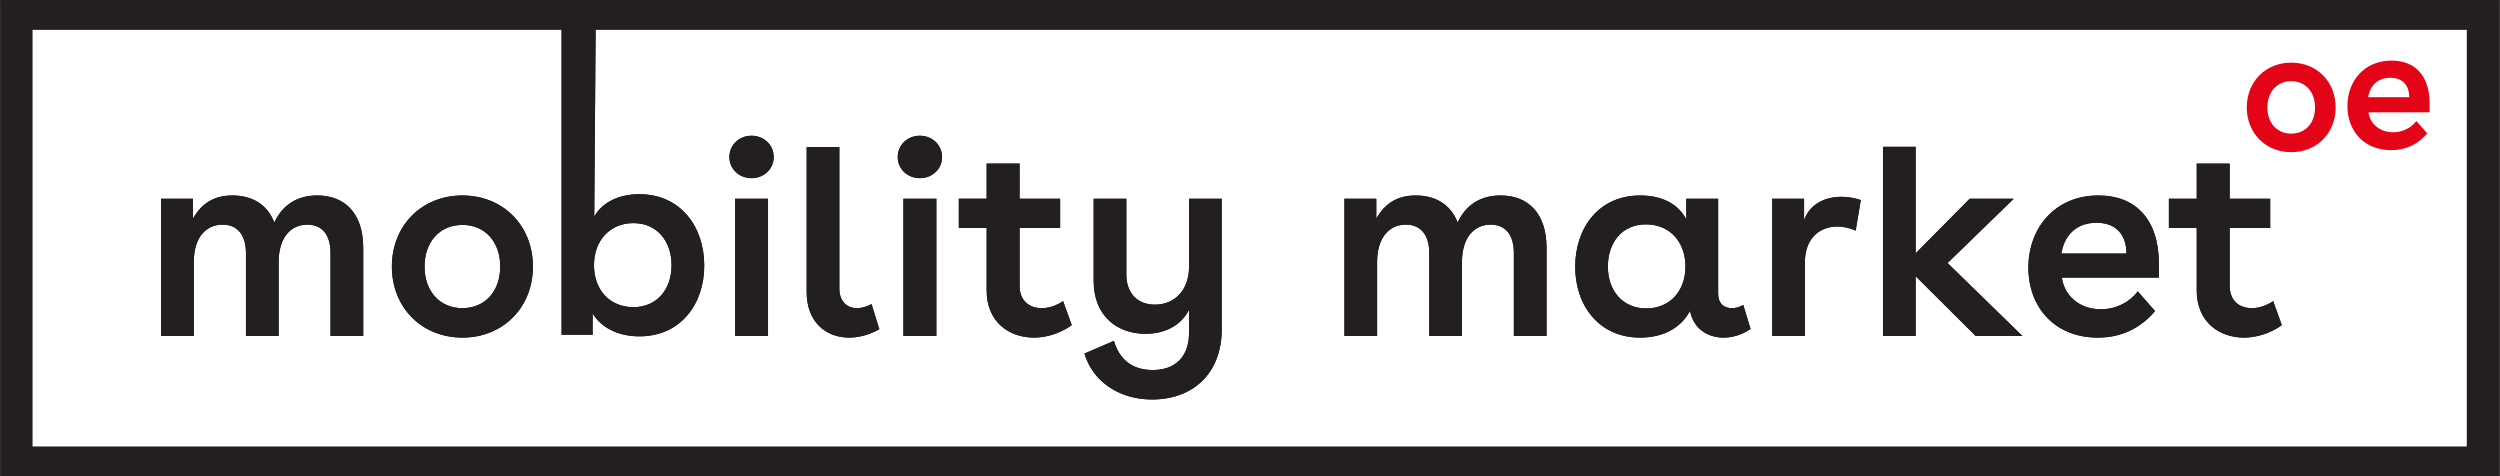 <?xml version="1.0" encoding="UTF-8" standalone="no"?>
<!-- Created with Inkscape (http://www.inkscape.org/) -->

<svg
   version="1.1"
   id="svg43459"
   width="793.707"
   height="151.187"
   viewBox="0 0 793.707 151.187"
   sodipodi:docname="mobility_market_oe_logo_invertiert.svg"
   inkscape:version="1.4 (86a8ad7, 2024-10-11)"
   xmlns:inkscape="http://www.inkscape.org/namespaces/inkscape"
   xmlns:sodipodi="http://sodipodi.sourceforge.net/DTD/sodipodi-0.dtd"
   xmlns="http://www.w3.org/2000/svg"
   xmlns:svg="http://www.w3.org/2000/svg">
  <rect x="0" y="0" width="793.707" height="151.187" fill="#333333" stroke="none"/>
  <defs
     id="defs43463" />
  <sodipodi:namedview
     id="namedview43461"
     pagecolor="#ffffff"
     bordercolor="#666666"
     borderopacity="1.0"
     inkscape:showpageshadow="2"
     inkscape:pageopacity="0.0"
     inkscape:pagecheckerboard="0"
     inkscape:deskcolor="#d1d1d1"
     showgrid="false"
     inkscape:zoom="1.6521589"
     inkscape:cx="147.68555"
     inkscape:cy="366.49017"
     inkscape:window-width="3200"
     inkscape:window-height="1711"
     inkscape:window-x="-9"
     inkscape:window-y="-9"
     inkscape:window-maximized="1"
     inkscape:current-layer="g1">
    <inkscape:page
       x="0"
       y="0"
       id="page43465"
       width="793.707"
       height="151.187"
       margin="0"
       bleed="0" />
  </sodipodi:namedview>
  <g
     id="g43467"
     inkscape:groupmode="layer"
     inkscape:label="Page 1"
     transform="matrix(1.333,0,0,-1.333,0,151.187)">
    <rect
       x="0.154"
       y="-113.366"
       style="fill:#231f20;fill-opacity:1;stroke-width:39.113"
       width="595.018"
       height="113.341"
       id="rect623-0"
       transform="scale(1,-1)" />
    <g
       id="g43469"
       transform="scale(0.1)">
      <path
         d="m 1101.29,598.5 c -54.06,0 -90.1,-40.547 -90.1,-99.121 0,-58.574 36.04,-99.121 90.1,-99.121 54.07,0 90.11,40.547 90.11,99.121 0,58.574 -36.04,99.121 -90.11,99.121"
         style="fill:#ffffff;fill-opacity:1;fill-rule:nonzero;stroke:none"
         id="path43471" />
      <path
         d="m 3920.28,599.789 c -58.57,0 -90.75,-45.059 -90.75,-100.41 0,-59.211 36.69,-99.758 91.4,-99.758 55.35,0 93.32,40.547 93.32,99.758 0,59.219 -37.97,100.41 -93.97,100.41"
         style="fill:#ffffff;fill-opacity:1;fill-rule:nonzero;stroke:none"
         id="path43473" />
      <path
         d="m 4993.16,603.645 c -47.62,0 -76.59,-29.598 -83.66,-73.368 h 155.11 c 0,44.414 -24.45,73.368 -71.45,73.368"
         style="fill:#ffffff;fill-opacity:1;fill-rule:nonzero;stroke:none"
         id="path43475" />
      <path
         d="m 5344.57,330.102 c -60.49,0 -112.63,38.621 -112.63,112 v 149.316 h -66.3 v 69.512 h 66.3 v 83.672 h 78.53 V 660.93 h 96.54 v -69.512 h -96.54 V 453.684 c 0,-36.043 23.16,-53.426 52.77,-53.426 16.1,0 34.76,5.801 50.85,16.738 l 20.59,-57.285 c -28.31,-19.953 -60.5,-29.609 -90.11,-29.609 z m -202.73,142.89 h -231.06 c 5.15,-39.258 37.97,-75.312 93.33,-75.312 36.68,0 68.22,17.383 87.53,42.488 l 41.19,-46.98 c -34.75,-40.559 -79.8,-63.086 -136.44,-63.086 -103.63,0 -165.41,73.378 -165.41,166.699 0,94.629 63.72,171.855 166.69,171.855 91.39,0 144.17,-59.855 144.17,-162.199 z M 4705.48,333.969 4562.6,476.215 V 333.969 h -77.88 v 450.535 h 77.88 V 530.922 l 128.72,130.008 h 104.92 l -157.7,-153.184 178.3,-173.777 z m -285.76,251.015 c -14.8,6.434 -29.6,9.657 -43.76,9.657 -42.48,0 -77.24,-28.321 -77.24,-85.606 V 333.969 h -77.88 V 660.93 h 75.95 v -50.848 c 14.16,38.621 50.2,55.359 88.81,55.359 16.1,0 30.9,-2.578 46.35,-7.722 z M 4105,330.102 c -38.61,0 -72.08,21.882 -79.81,63.73 -21.88,-41.203 -64.36,-63.73 -119.07,-63.73 -97.19,0 -154.47,75.957 -154.47,168.64 0,92.031 55.35,169.914 155.12,169.914 52.77,0 90.75,-21.242 109.41,-56.64 v 48.914 h 75.95 V 435.023 c 0,-24.464 14.8,-34.765 32.19,-34.765 9.64,0 19.3,2.578 27.67,7.722 l 17.37,-57.273 c -20.59,-14.16 -43.12,-20.605 -64.36,-20.605 z m -421.55,3.867 h -77.88 v 196.953 c 0,45.058 -20.6,68.223 -55.36,68.223 -37.97,0 -68.22,-28.965 -68.22,-89.465 V 333.969 h -77.88 v 196.953 c 0,45.058 -21.24,68.223 -56,68.223 -37.97,0 -68.22,-28.965 -68.22,-89.465 V 333.969 h -77.88 V 660.93 h 75.95 v -46.981 c 19.95,34.11 48.27,54.707 93.97,54.707 48.27,0 83.66,-22.531 99.76,-64.367 18.66,39.902 52.13,64.367 102.34,64.367 65.65,0 109.42,-42.48 109.42,-124.863 z m -773.63,15.449 c 0,-102.336 -66.29,-166.711 -166.05,-166.711 -79.17,0 -141.6,43.77 -160.91,109.426 l 70.16,30.242 c 12.22,-41.836 41.19,-69.5 92.68,-69.5 54.06,0 86.25,32.176 86.25,88.816 v 54.707 c -18.03,-36.043 -55.99,-57.285 -103.63,-57.285 -66.94,0 -123.57,41.836 -123.57,126.153 V 660.93 h 77.88 V 480.715 c 0,-45.692 27.03,-72.09 68.22,-72.09 46.34,0 81.1,34.121 81.1,90.117 V 660.93 h 77.87 z m -447.3,-19.316 c -60.5,0 -112.63,38.621 -112.63,112 v 149.316 h -66.3 v 69.512 h 66.3 v 83.672 h 78.52 V 660.93 h 96.54 v -69.512 h -96.54 V 453.684 c 0,-36.043 23.17,-53.426 52.78,-53.426 16.09,0 34.75,5.801 50.84,16.738 l 20.6,-57.285 c -28.32,-19.953 -60.5,-29.609 -90.11,-29.609 z m -271.6,379.746 c -29.61,0 -52.79,21.882 -52.79,50.203 0,28.965 23.18,50.851 52.79,50.851 29.6,0 52.78,-21.886 52.78,-50.851 0,-28.321 -23.18,-50.203 -52.78,-50.203 z m 39.26,-375.879 h -78.53 V 660.93 h 78.53 z m -207.89,-3.867 c -55.99,0 -101.05,37.976 -101.05,108.132 v 345.625 h 77.88 V 446.605 c 0,-29.609 18.03,-46.347 41.84,-46.347 10.94,0 22.53,3.222 34.76,9.656 l 18.66,-59.851 c -24.45,-13.516 -48.91,-19.961 -72.09,-19.961 z m -232.34,379.746 c -29.6,0 -52.78,21.882 -52.78,50.203 0,28.965 23.18,50.851 52.78,50.851 29.6,0 52.78,-21.886 52.78,-50.851 0,-28.321 -23.18,-50.203 -52.78,-50.203 z m 39.26,-375.879 h -78.52 V 660.93 h 78.52 z m -727.92,-3.867 c -97.18,0 -167.985,72.089 -167.985,169.277 0,97.187 70.805,169.277 167.985,169.277 97.19,0 167.99,-72.09 167.99,-169.277 0,-97.188 -70.8,-169.277 -167.99,-169.277 z m -236.188,3.867 h -77.875 v 196.953 c 0,45.058 -20.598,68.223 -55.352,68.223 -37.98,0 -68.227,-28.965 -68.227,-89.465 V 333.969 H 585.77 v 196.953 c 0,45.058 -21.243,68.223 -55.997,68.223 -37.976,0 -68.226,-28.965 -68.226,-89.465 V 333.969 H 383.668 V 660.93 h 75.949 v -46.981 c 19.953,34.11 48.274,54.707 93.973,54.707 48.269,0 83.672,-22.531 99.758,-64.367 18.668,39.902 52.136,64.367 102.34,64.367 65.648,0 109.414,-42.48 109.414,-124.863 z m 553.458,729.021 -3.18,-444.756 c 18.02,32.825 56.64,53.418 107.48,53.418 99.12,0 154.47,-78.515 154.47,-169.91 0,-91.398 -55.99,-168.644 -154.47,-168.644 -50.84,0 -92.04,21.25 -111.35,54.718 V 336.965 H 1337.5 V 1062.99 H 77.543 V 70.859 H 5875.21 V 1062.99 H 1418.56"
         style="fill:#ffffff;fill-opacity:1;fill-rule:nonzero;stroke:none"
         id="path43477" />
      <path
         d="m 1508.71,402.621 c 54.06,0 90.75,40.547 90.75,99.766 0,55.34 -32.83,100.398 -90.75,100.398 -56.01,0 -93.97,-41.191 -93.97,-100.398 0,-59.219 37.96,-99.766 93.97,-99.766"
         style="fill:#ffffff;fill-opacity:1;fill-rule:nonzero;stroke:none"
         id="path43479" />
      <path
         d="M 865.102,543.793 V 333.969 h -77.875 v 196.953 c 0,45.058 -20.598,68.223 -55.352,68.223 -37.98,0 -68.227,-28.965 -68.227,-89.465 V 333.969 H 585.77 v 196.953 c 0,45.058 -21.243,68.223 -55.997,68.223 -37.976,0 -68.226,-28.965 -68.226,-89.465 V 333.969 H 383.668 V 660.93 h 75.949 v -46.981 c 19.953,34.11 48.274,54.707 93.973,54.707 48.269,0 83.672,-22.531 99.758,-64.367 18.668,39.902 52.136,64.367 102.34,64.367 65.648,0 109.414,-42.48 109.414,-124.863"
         style="fill:#231f20;fill-opacity:1;fill-rule:nonzero;stroke:none"
         id="path43481" />
      <path
         d="m 1269.28,499.379 c 0,-97.18 -70.8,-169.277 -167.99,-169.277 -97.18,0 -167.985,72.097 -167.985,169.277 0,97.187 70.805,169.277 167.985,169.277 97.19,0 167.99,-72.09 167.99,-169.277 m -258.09,0 c 0,-58.574 36.04,-99.121 90.1,-99.121 54.07,0 90.11,40.547 90.11,99.121 0,58.574 -36.04,99.121 -90.11,99.121 -54.06,0 -90.1,-40.547 -90.1,-99.121"
         style="fill:#231f20;fill-opacity:1;fill-rule:nonzero;stroke:none"
         id="path43483" />
      <path
         d="m 1677.33,501.742 c 0,-91.398 -55.99,-168.644 -154.47,-168.644 -50.84,0 -92.04,21.25 -111.35,54.718 v -50.851 h -74.01 v 726.025 h 81.2 l -3.32,-444.756 c 18.02,32.825 56.64,53.418 107.48,53.418 99.12,0 154.47,-78.515 154.47,-169.91 m -77.87,0.645 c 0,55.351 -32.83,100.398 -90.75,100.398 -56.01,0 -93.97,-41.191 -93.97,-100.398 0,-59.219 37.96,-99.766 93.97,-99.766 54.06,0 90.75,40.547 90.75,99.766"
         style="fill:#231f20;fill-opacity:1;fill-rule:nonzero;stroke:none"
         id="path43485" />
      <path
         d="m 1842.73,760.051 c 0,-28.321 -23.18,-50.203 -52.78,-50.203 -29.6,0 -52.78,21.882 -52.78,50.203 0,28.965 23.18,50.851 52.78,50.851 29.6,0 52.78,-21.886 52.78,-50.851 m -92.04,-99.121 h 78.52 V 333.969 h -78.52 V 660.93"
         style="fill:#231f20;fill-opacity:1;fill-rule:nonzero;stroke:none"
         id="path43487" />
      <path
         d="m 2022.29,330.102 c -55.99,0 -101.05,37.976 -101.05,108.132 v 345.625 h 77.88 V 446.605 c 0,-29.609 18.03,-46.347 41.84,-46.347 10.94,0 22.53,3.222 34.76,9.656 l 18.66,-59.851 c -24.45,-13.516 -48.91,-19.961 -72.09,-19.961"
         style="fill:#231f20;fill-opacity:1;fill-rule:nonzero;stroke:none"
         id="path43489" />
      <path
         d="m 2243.7,760.051 c 0,-28.321 -23.18,-50.203 -52.78,-50.203 -29.61,0 -52.79,21.882 -52.79,50.203 0,28.965 23.18,50.851 52.79,50.851 29.6,0 52.78,-21.886 52.78,-50.851 m -92.05,-99.121 h 78.53 V 333.969 h -78.53 V 660.93"
         style="fill:#231f20;fill-opacity:1;fill-rule:nonzero;stroke:none"
         id="path43491" />
      <path
         d="m 2462.52,330.102 c -60.5,0 -112.63,38.621 -112.63,112 v 149.316 h -66.3 v 69.512 h 66.3 v 83.672 h 78.52 V 660.93 h 96.54 v -69.512 h -96.54 V 453.684 c 0,-36.043 23.17,-53.426 52.78,-53.426 16.09,0 34.75,5.801 50.84,16.738 l 20.6,-57.285 c -28.32,-19.953 -60.5,-29.609 -90.11,-29.609"
         style="fill:#231f20;fill-opacity:1;fill-rule:nonzero;stroke:none"
         id="path43493" />
      <path
         d="m 2677.27,194.113 c -46.48,17.071 -80.94,52.219 -94.41,98.02 l 70.16,30.242 c 12.22,-41.836 41.19,-69.5 92.68,-69.5 54.06,0 86.25,32.176 86.25,88.816 v 54.707 c -18.03,-36.043 -55.99,-57.285 -103.63,-57.285 -66.94,0 -123.57,41.836 -123.57,126.153 V 660.93 h 77.88 V 480.715 c 0,-45.692 27.03,-72.09 68.22,-72.09 46.34,0 81.1,34.121 81.1,90.117 V 660.93 h 77.87 V 349.418 c 0,-102.336 -66.29,-166.711 -166.05,-166.711 -23.94,0 -46.34,4.004 -66.5,11.406"
         style="fill:#231f20;fill-opacity:1;fill-rule:nonzero;stroke:none"
         id="path43495" />
      <path
         d="M 3683.45,543.793 V 333.969 h -77.88 v 196.953 c 0,45.058 -20.6,68.223 -55.36,68.223 -37.97,0 -68.22,-28.965 -68.22,-89.465 V 333.969 h -77.88 v 196.953 c 0,45.058 -21.24,68.223 -56,68.223 -37.97,0 -68.22,-28.965 -68.22,-89.465 V 333.969 h -77.88 V 660.93 h 75.95 v -46.981 c 19.95,34.11 48.27,54.707 93.97,54.707 48.27,0 83.66,-22.531 99.76,-64.367 18.66,39.902 52.13,64.367 102.34,64.367 65.65,0 109.42,-42.48 109.42,-124.863"
         style="fill:#231f20;fill-opacity:1;fill-rule:nonzero;stroke:none"
         id="path43497" />
      <path
         d="m 4169.36,350.707 c -20.59,-14.16 -43.12,-20.605 -64.36,-20.605 -38.61,0 -72.08,21.882 -79.81,63.73 -21.88,-41.203 -64.36,-63.73 -119.07,-63.73 -97.19,0 -154.47,75.957 -154.47,168.64 0,92.031 55.35,169.914 155.12,169.914 52.77,0 90.75,-21.242 109.41,-56.64 v 48.914 h 75.95 V 435.023 c 0,-24.464 14.8,-34.765 32.19,-34.765 9.64,0 19.3,2.586 27.67,7.722 z m -155.11,148.672 c 0,59.219 -37.97,100.41 -93.97,100.41 -58.57,0 -90.75,-45.059 -90.75,-100.41 0,-59.211 36.69,-99.758 91.4,-99.758 55.35,0 93.32,40.547 93.32,99.758"
         style="fill:#231f20;fill-opacity:1;fill-rule:nonzero;stroke:none"
         id="path43499" />
      <path
         d="m 4419.72,584.984 c -14.8,6.434 -29.6,9.657 -43.76,9.657 -42.48,0 -77.24,-28.321 -77.24,-85.606 V 333.969 h -77.88 V 660.93 h 75.95 v -50.848 c 14.16,38.621 50.2,55.359 88.81,55.359 16.1,0 30.9,-2.578 46.35,-7.722 l -12.23,-72.735"
         style="fill:#231f20;fill-opacity:1;fill-rule:nonzero;stroke:none"
         id="path43501" />
      <path
         d="M 4705.48,333.969 4562.6,476.215 V 333.969 h -77.88 v 450.535 h 77.88 V 530.922 l 128.72,130.008 h 104.92 l -157.7,-153.184 178.3,-173.777 h -111.36"
         style="fill:#231f20;fill-opacity:1;fill-rule:nonzero;stroke:none"
         id="path43503" />
      <path
         d="m 5141.84,472.992 h -231.06 c 5.15,-39.258 37.97,-75.312 93.33,-75.312 36.68,0 68.22,17.383 87.53,42.488 l 41.19,-46.98 c -34.75,-40.559 -79.8,-63.086 -136.44,-63.086 -103.63,0 -165.41,73.386 -165.41,166.699 0,94.629 63.72,171.855 166.69,171.855 91.39,0 144.17,-59.855 144.17,-162.199 z m -77.23,57.285 c 0,44.414 -24.45,73.368 -71.45,73.368 -47.62,0 -76.59,-29.598 -83.66,-73.368 h 155.11"
         style="fill:#231f20;fill-opacity:1;fill-rule:nonzero;stroke:none"
         id="path43505" />
      <path
         d="m 5344.57,330.102 c -60.49,0 -112.63,38.621 -112.63,112 v 149.316 h -66.3 v 69.512 h 66.3 v 83.672 h 78.53 V 660.93 h 96.54 v -69.512 h -96.54 V 453.684 c 0,-36.043 23.16,-53.426 52.77,-53.426 16.1,0 34.76,5.801 50.85,16.738 l 20.59,-57.285 c -28.31,-19.953 -60.5,-29.609 -90.11,-29.609"
         style="fill:#231f20;fill-opacity:1;fill-rule:nonzero;stroke:none"
         id="path43507" />
    </g>
    <g
       id="g1"
       transform="matrix(0.063,0,0,0.063,238.86,129.126)">
      <path
         d="m 5393.836,-674.031 h -231.06 c 5.15,-39.258 37.97,-75.312 93.33,-75.312 36.68,0 68.22,17.383 87.53,42.488 l 41.19,-46.98 c -34.75,-40.559 -79.8,-63.086 -136.44,-63.086 -103.63,0 -165.41,73.386 -165.41,166.699 0,94.629 63.72,171.855 166.69,171.855 91.39,0 144.17,-59.855 144.17,-162.199 z m -77.23,57.285 c 0,44.414 -24.45,73.368 -71.45,73.368 -47.62,0 -76.59,-29.598 -83.66,-73.368 h 155.11"
         style="fill:#e30517;fill-opacity:1;fill-rule:nonzero;stroke:none"
         id="path43505-8"
         inkscape:label="e" />
      <path
         d="m 5038.475,-655.377 c 0,-97.18 -70.8,-169.277 -167.99,-169.277 -97.18,0 -167.985,72.097 -167.985,169.277 0,97.187 70.805,169.277 167.985,169.277 97.19,0 167.99,-72.09 167.99,-169.277 m -258.09,0 c 0,-58.574 36.04,-99.121 90.1,-99.121 54.07,0 90.11,40.547 90.11,99.121 0,58.574 -36.04,99.121 -90.11,99.121 -54.06,0 -90.1,-40.547 -90.1,-99.121"
         style="fill:#e30517;fill-opacity:1;fill-rule:nonzero;stroke:none"
         id="path43483-4"
         inkscape:label="o"
         transform="translate(1.5420643e-5)" />
    </g>
  </g>
</svg>
